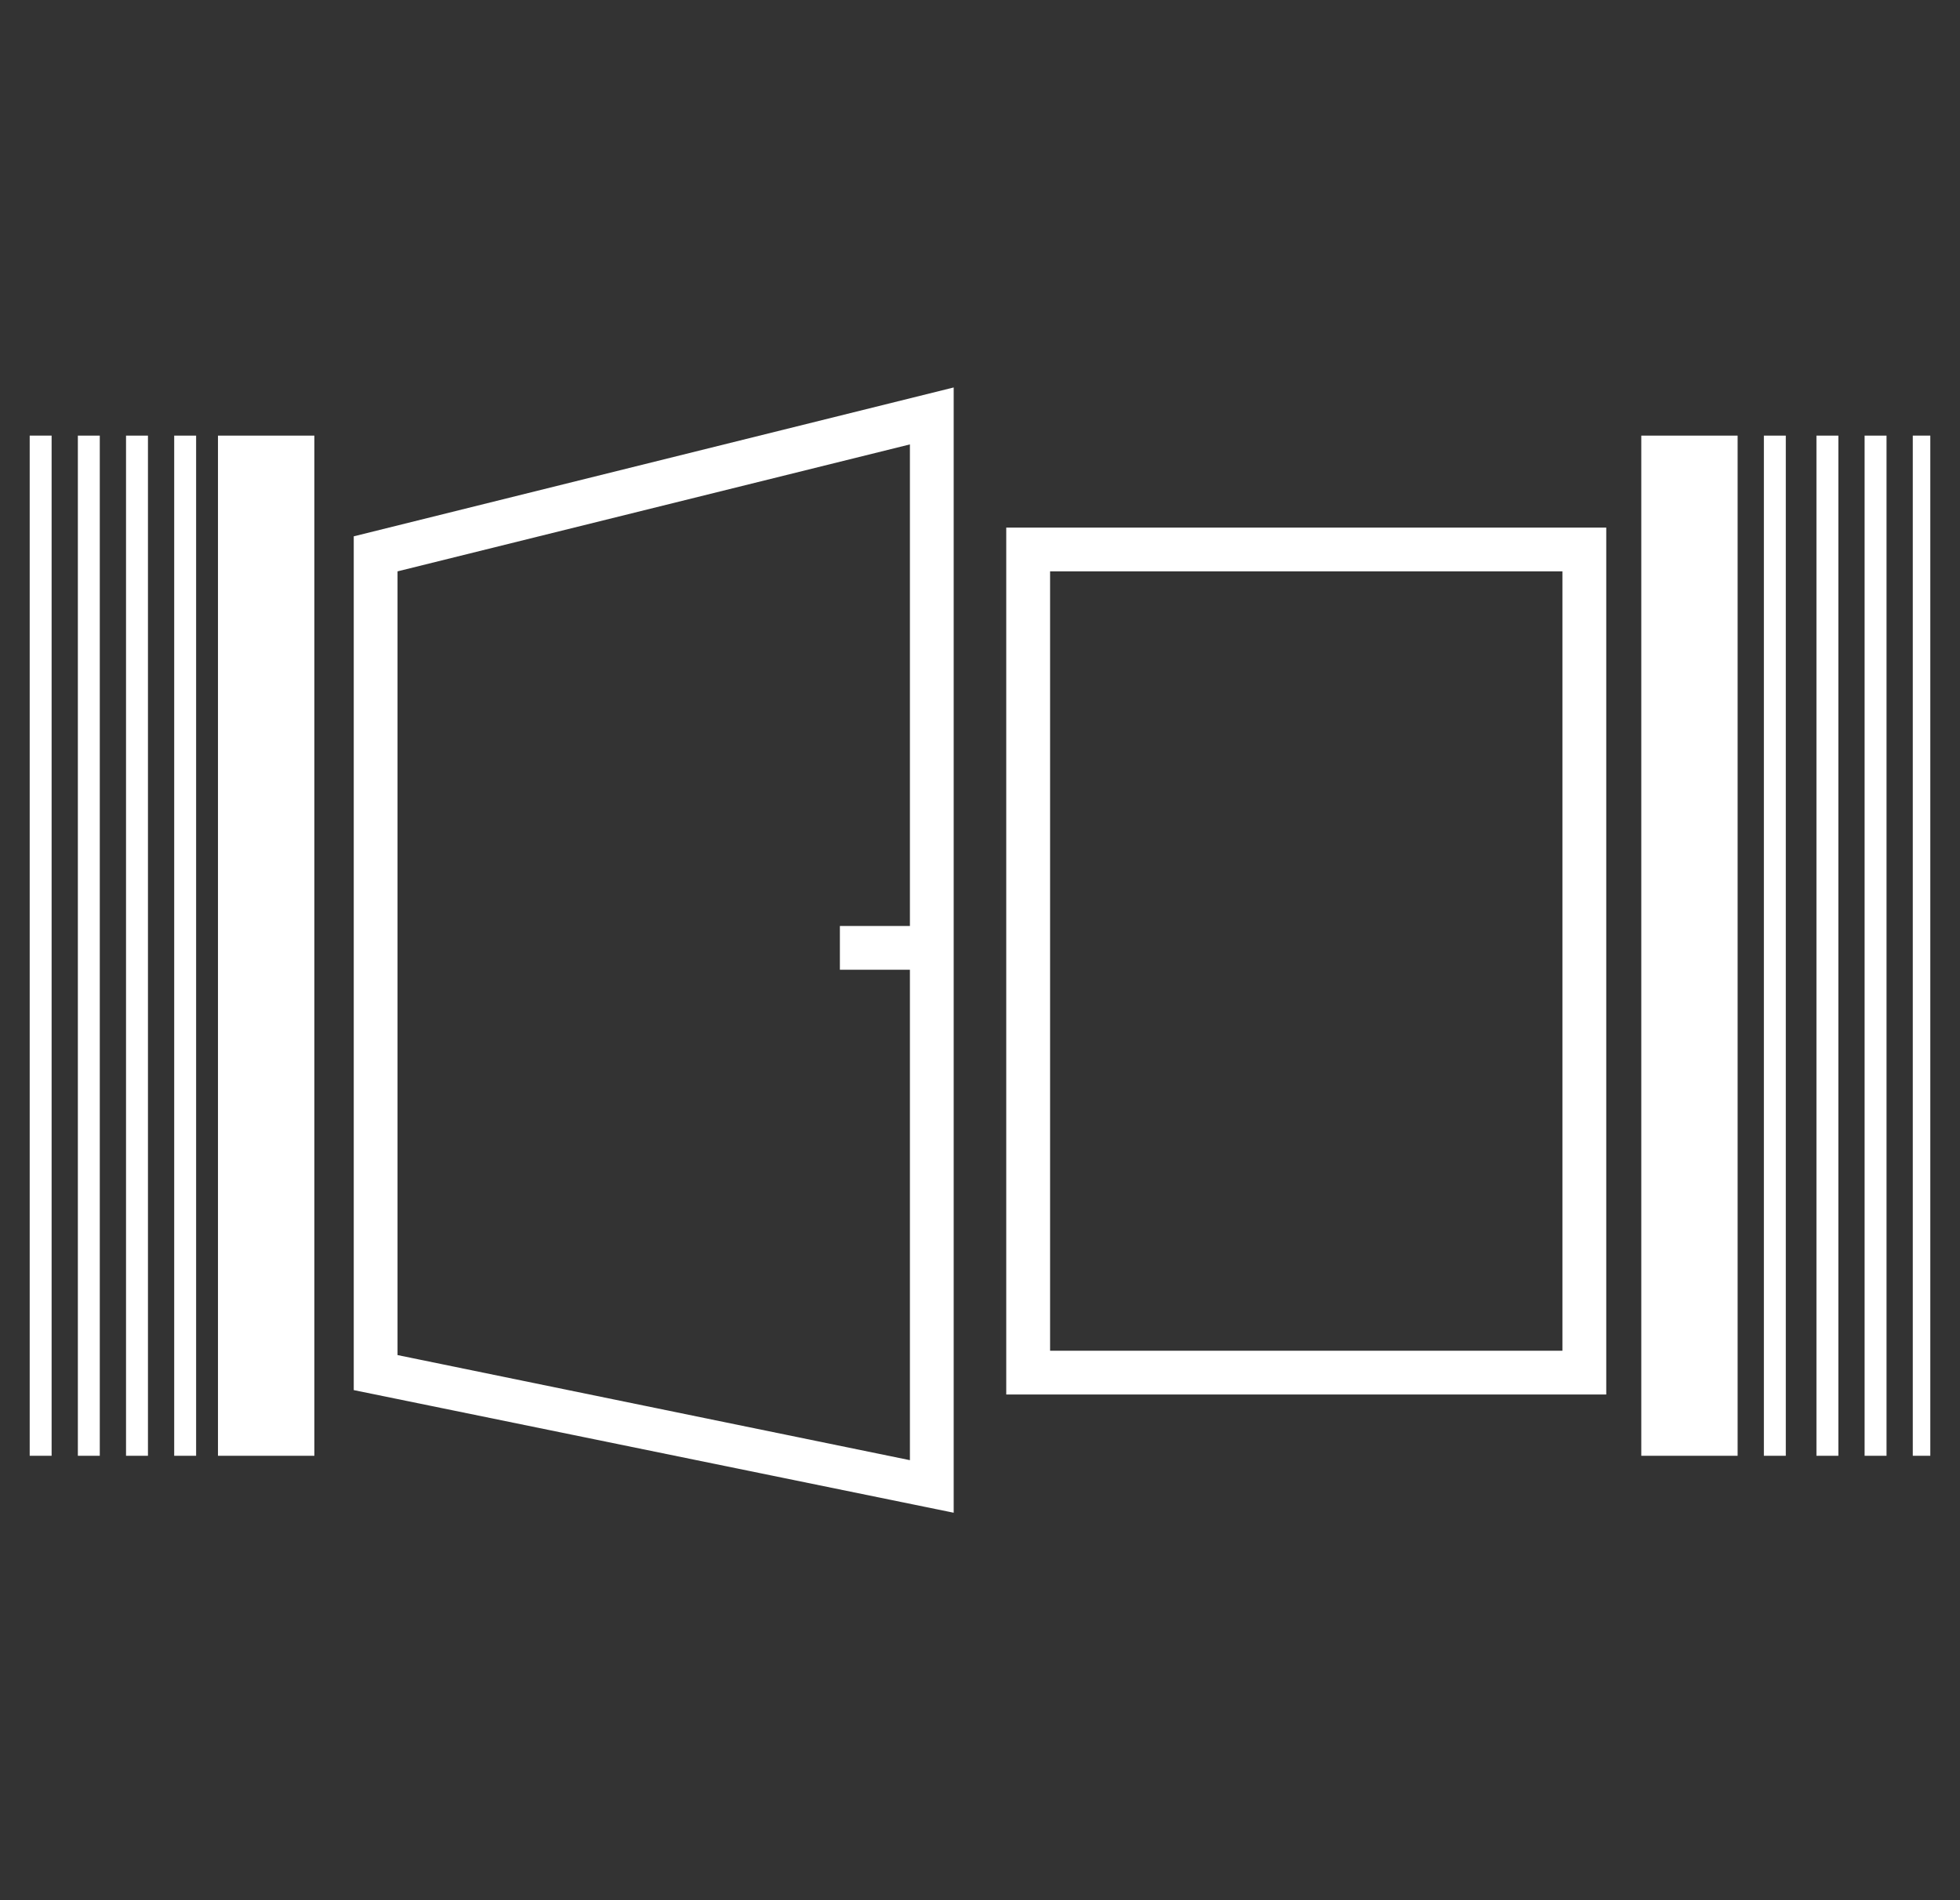 <svg width="33" height="32" viewBox="0 0 33 32" fill="none" xmlns="http://www.w3.org/2000/svg">
<rect x="0" y="0" width="33" height="32" fill="#333333" stroke="none"/>
<g clip-path="url(#clip0_2416_5237)">
<g clip-path="url(#clip1_2416_5237)">
<path d="M16.057 25.475L5.956 23.41V9.032L16.057 6.525V25.475ZM6.693 22.82L15.32 24.59V7.484L6.693 9.622V22.894V22.82Z" fill="white"/>
<path d="M27.044 23.484H16.942V8.885H27.044V23.484ZM17.68 22.747H26.306V9.622H17.68V22.747Z" fill="white"/>
<path d="M15.468 15.594H14.141V16.331H15.468V15.594Z" fill="white"/>
<path d="M5.293 7.336H3.67V24.516H5.293V7.336Z" fill="white"/>
<path d="M3.302 7.336H2.933V24.516H3.302V7.336Z" fill="white"/>
<path d="M2.491 7.336H2.122V24.516H2.491V7.336Z" fill="white"/>
<path d="M1.68 7.336H1.311V24.516H1.68V7.336Z" fill="white"/>
<path d="M0.869 7.336H0.5V24.516H0.869V7.336Z" fill="white"/>
<path d="M32.574 7.336H32.205V24.516H32.574V7.336Z" fill="white"/>
<path d="M31.763 7.336H31.394V24.516H31.763V7.336Z" fill="white"/>
<path d="M30.952 7.336H30.583V24.516H30.952V7.336Z" fill="white"/>
<path d="M30.067 7.336H29.698V24.516H30.067V7.336Z" fill="white"/>
<path d="M29.256 7.336H27.634V24.516H29.256V7.336Z" fill="white"/>
</g>
</g>
<defs>
<clipPath id="clip0_2416_5237">
<rect width="32" height="32" fill="white" transform="translate(0.5)"/>
</clipPath>
<clipPath id="clip1_2416_5237">
<rect width="32" height="18.949" fill="white" transform="translate(0.5 6.525)"/>
</clipPath>
</defs>
</svg>
